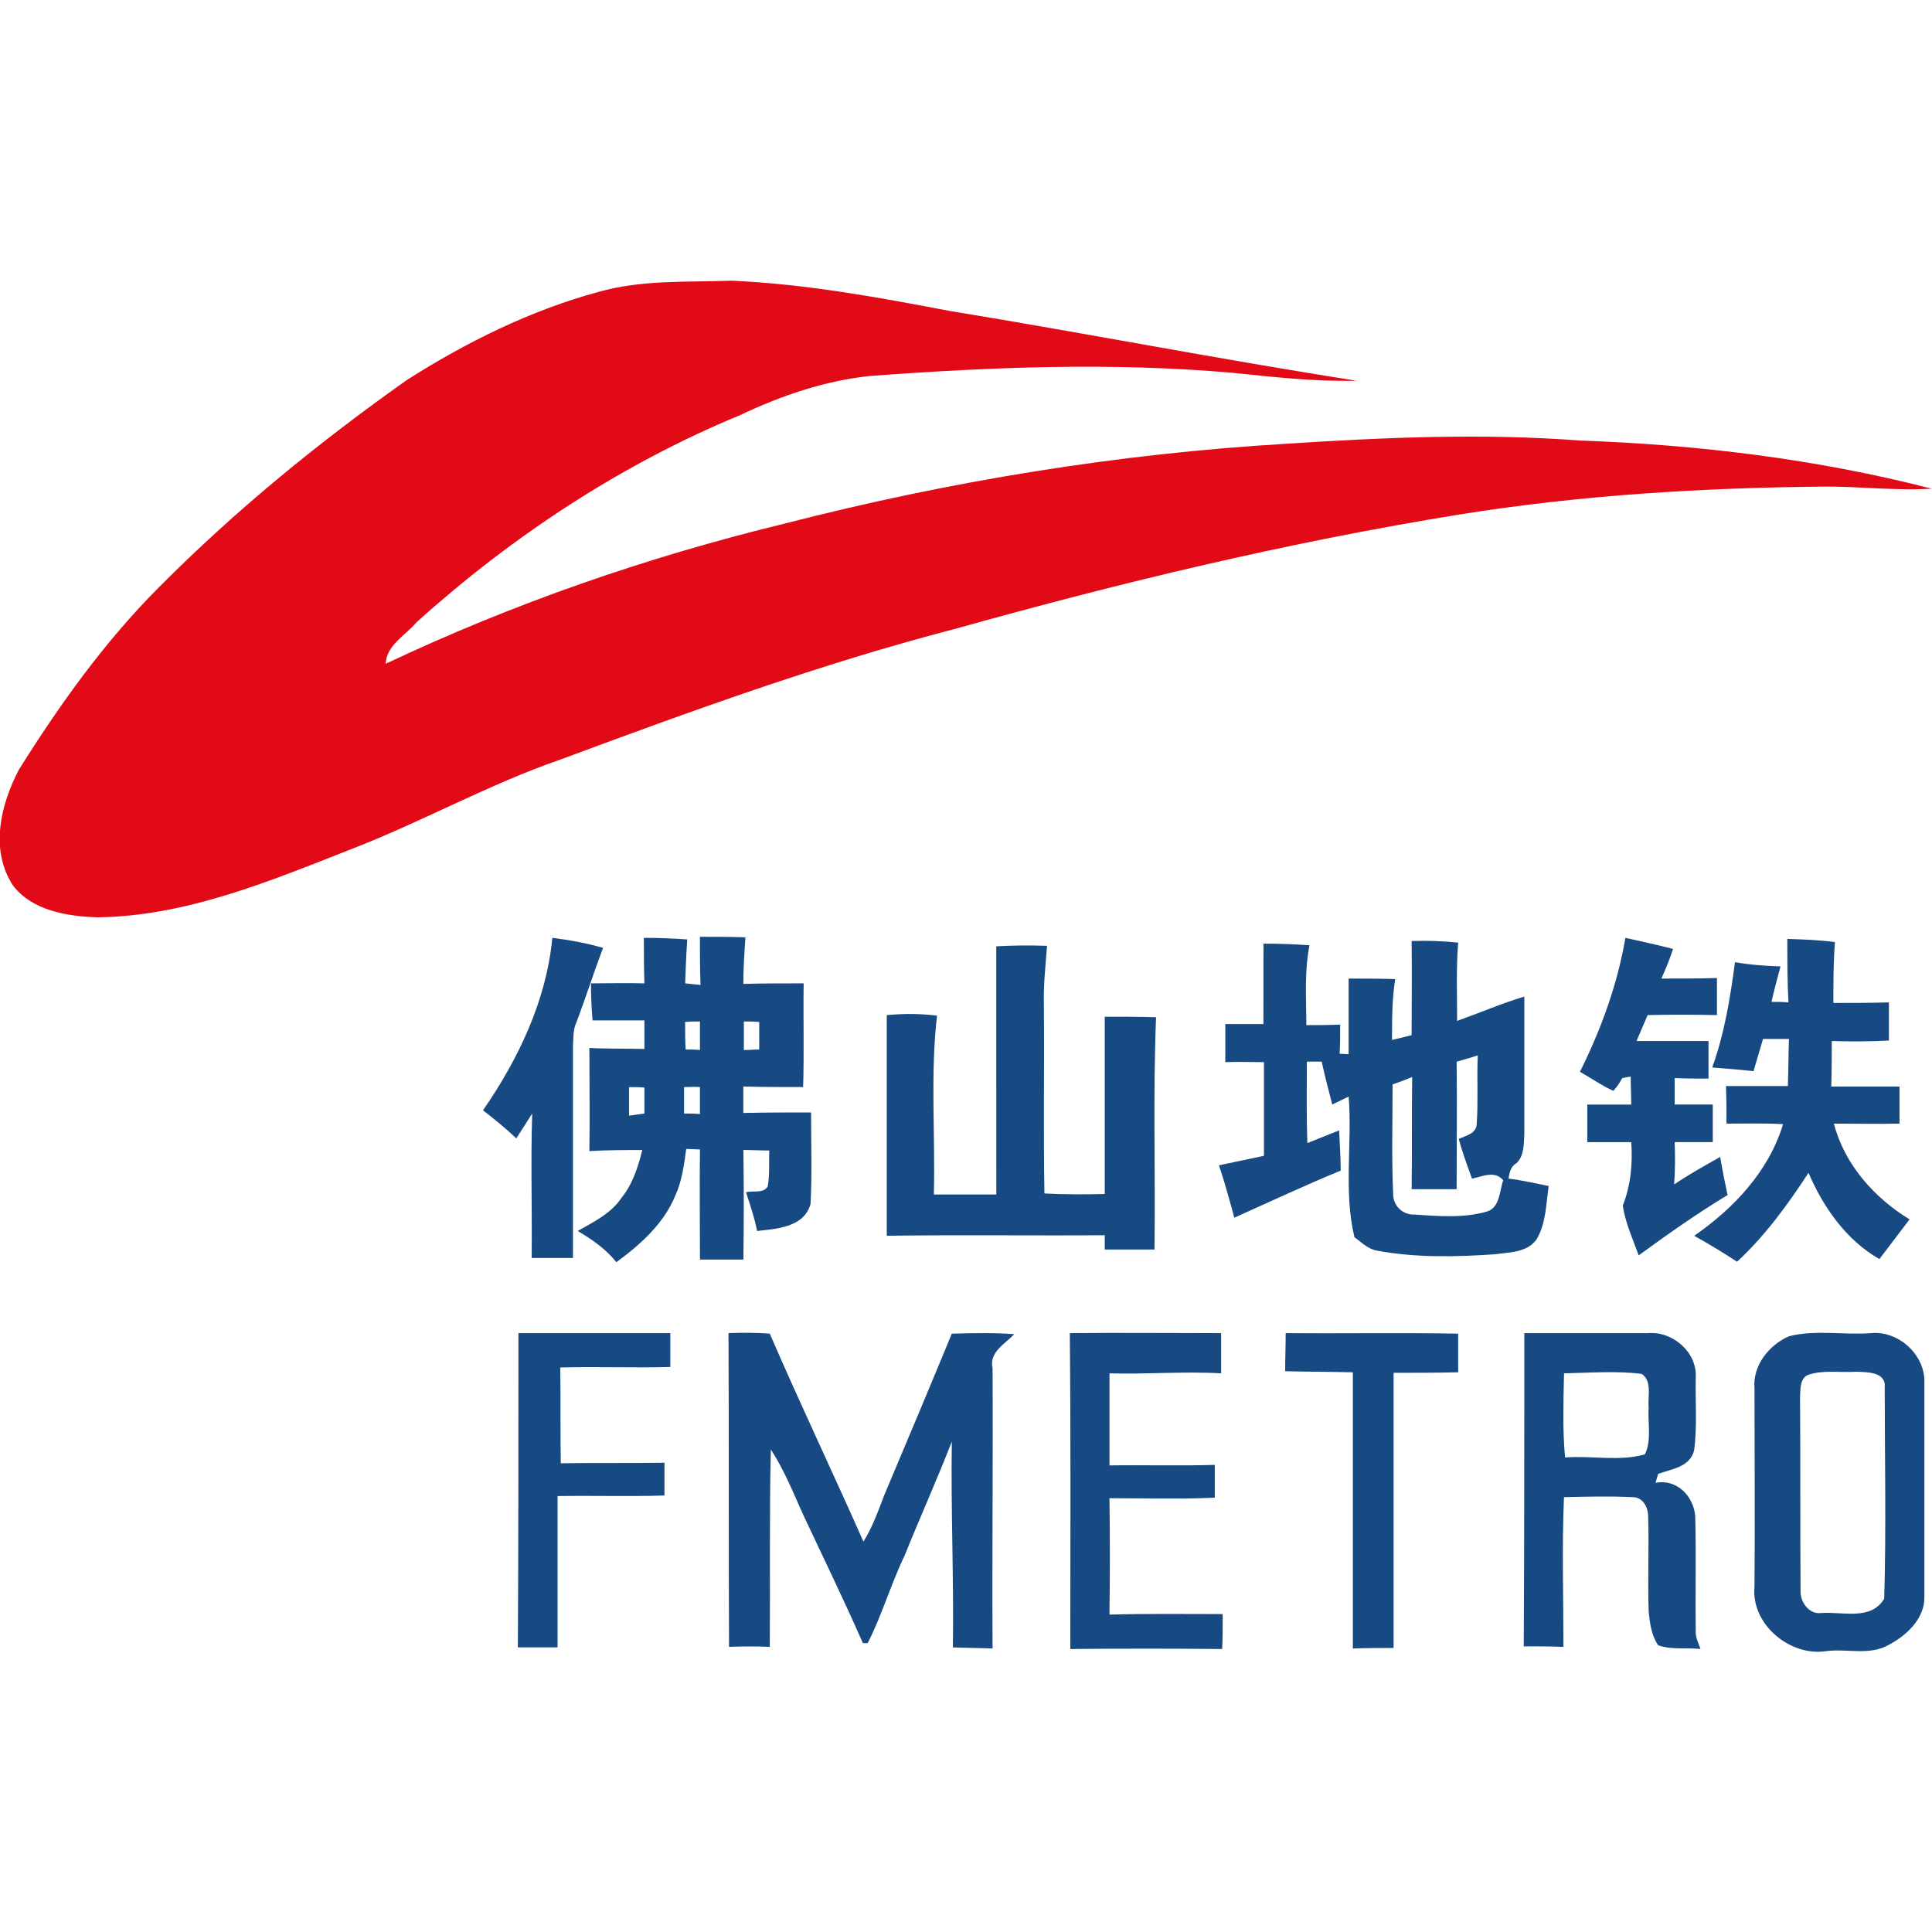 <?xml version="1.0" encoding="utf-8"?>
<!-- Generator: Adobe Illustrator 26.5.0, SVG Export Plug-In . SVG Version: 6.00 Build 0)  -->
<svg version="1.1" id="Layer_1" xmlns="http://www.w3.org/2000/svg" xmlns:xlink="http://www.w3.org/1999/xlink" x="0px" y="0px"
	 viewBox="0 0 512 512" style="enable-background:new 0 0 512 512;" xml:space="preserve">
<style type="text/css">
	.st0{fill:#E20A17;}
	.st1{fill:#174982;}
</style>
<g id="XMLID_40_">
	<path id="XMLID_42_" class="st0" d="M158.71,77.33c11.5-3.23,23.42-2.52,35.2-2.94c19.35,0.84,38.56,4.35,57.63,7.99
		c36.04,5.89,71.94,12.9,107.97,18.51c-11.08,0.28-22.02-0.98-32.95-2.1c-31.83-2.8-63.94-1.54-95.92,0.84
		c-12.06,1.26-23.56,5.19-34.5,10.38c-31.55,13.04-60.44,32.11-85.68,54.83c-2.94,3.51-7.99,6.03-8.27,11.08
		c33.79-15.99,69.41-28.33,105.73-37.16c43.61-11.22,88.2-18.51,133.08-21.17c25.94-1.68,51.88-2.8,77.83-0.84
		c31.27,1.12,62.68,4.91,93.11,12.76c-9.26,0.56-18.65-0.56-27.91-0.56c-32.67,0.28-65.21,2.24-97.46,7.43
		c-45.01,7.29-89.46,17.95-133.5,30.29c-35.62,9.25-70.25,21.88-104.61,34.64c-19.07,6.59-36.74,16.55-55.67,23.84
		c-21.45,8.41-43.47,17.67-67.03,17.95c-7.85-0.28-17.11-1.68-22.3-8.41c-6.17-9.4-3.37-21.31,1.54-30.71
		c10.8-17.25,22.72-33.93,37.16-48.38c20.19-20.33,42.35-38.42,65.77-54.97C123.65,90.65,140.62,82.23,158.71,77.33z"/>
	<path id="XMLID_46_" class="st1" d="M146.37,248.54c4.49,0.56,9.11,1.4,13.46,2.66c-2.52,6.59-4.63,13.32-7.15,19.91
		c-0.84,1.82-0.7,4.07-0.84,6.03c0,18.79,0,37.44,0,56.23c-3.65,0-7.29,0-10.94,0c0.14-12.76-0.28-25.52,0.14-38.28
		c-1.4,2.24-2.8,4.35-4.21,6.59c-2.8-2.66-5.75-5.05-8.83-7.43C137.39,280.65,144.82,265.09,146.37,248.54z"/>
	<path id="XMLID_52_" class="st1" d="M185.49,248.26c4.07,0,8.13,0,12.06,0.14c-0.28,4.07-0.56,8.27-0.56,12.34
		c5.33-0.14,10.66-0.14,15.99-0.14c-0.14,9.11,0.14,18.23-0.14,27.48c-5.33,0-10.52,0-15.85-0.14c0,2.38,0,4.63,0,7.01
		c6.03-0.14,12.06-0.14,17.95-0.14c0,8.13,0.28,16.27-0.14,24.26c-1.68,6.17-8.97,6.59-14.16,7.15c-0.7-3.51-1.82-6.87-2.94-10.24
		c1.82-0.56,4.49,0.42,5.75-1.54c0.56-3.08,0.28-6.45,0.42-9.54c-2.24,0-4.63-0.14-6.87-0.14c0.14,9.68,0.14,19.35,0,29.03
		c-3.93,0-7.71,0-11.5,0c0-9.68-0.14-19.49,0-29.17c-0.84,0-2.66-0.14-3.65-0.14c-0.56,4.21-1.12,8.55-2.94,12.48
		c-3.08,7.43-9.25,12.9-15.57,17.53c-2.8-3.51-6.45-6.03-10.24-8.27c4.21-2.38,8.83-4.63,11.64-8.83c2.94-3.65,4.35-8.13,5.47-12.62
		c-4.63,0-9.4,0-14.02,0.28c0.14-9.11,0-18.23,0-27.34c4.91,0.28,9.68,0.14,14.58,0.28c0-2.52,0-5.05,0-7.57c-4.63,0-9.11,0-13.74,0
		c-0.28-3.23-0.42-6.59-0.42-9.82c4.77,0,9.4-0.14,14.16,0c-0.14-4.07-0.14-7.99-0.14-12.06c3.79,0,7.57,0.14,11.5,0.42
		c-0.28,3.93-0.42,7.71-0.56,11.64c1.4,0.14,2.66,0.28,4.07,0.42C185.49,256.96,185.49,252.61,185.49,248.26 M181.56,270.84
		c0,2.38,0,4.77,0.14,7.29c1.26,0,2.52,0,3.79,0.14c0-2.52,0-5.05,0-7.57C184.23,270.7,182.97,270.7,181.56,270.84 M197.13,270.7
		c0,2.52,0,5.05,0,7.57c1.4,0,2.66-0.14,4.07-0.14c0-2.52,0-4.91,0-7.29C199.79,270.7,198.39,270.7,197.13,270.7 M166.7,288.09
		c0,2.52,0,5.05,0,7.57c1.4-0.14,2.8-0.42,4.07-0.56c0-2.24,0-4.63,0-6.87C169.5,288.09,168.1,288.09,166.7,288.09 M181.28,288.09
		c0,2.24,0,4.63,0,7.01c1.4,0,2.8,0,4.21,0.14c0-2.38,0-4.77,0-7.15C184.23,287.95,182.69,288.09,181.28,288.09z"/>
	<path id="XMLID_53_" class="st1" d="M430.75,248.54c4.21,0.98,8.41,1.82,12.62,2.94c-0.84,2.66-1.96,5.33-3.08,7.85
		c4.91,0,9.82,0,14.72-0.14c0,3.23,0,6.59,0,9.82c-6.17-0.14-12.2-0.14-18.37,0c-0.98,2.24-1.96,4.63-2.94,6.87
		c6.31,0,12.62,0,19.07,0c0,3.37,0,6.73,0,9.96c-2.94,0-6.03,0-8.97-0.14c0,2.38,0,4.63,0,7.01c3.37,0,6.73,0,10.1,0
		c0,3.37,0,6.59,0,9.96c-3.37,0-6.73,0-10.1,0c0.14,3.79,0.14,7.57-0.14,11.22c3.93-2.66,7.99-4.91,12.2-7.29
		c0.56,3.37,1.26,6.73,1.96,10.1c-8.13,4.91-15.85,10.38-23.56,15.99c-1.54-4.35-3.51-8.55-4.21-13.18
		c2.1-5.33,2.66-11.08,2.24-16.83c-3.93,0-7.71,0-11.64,0c0-3.37,0-6.59,0-9.96c3.93,0,7.85,0,11.64,0c0-2.52-0.14-4.91-0.14-7.43
		c-0.56,0.14-1.68,0.28-2.24,0.42c-0.7,1.26-1.4,2.38-2.38,3.37c-3.08-1.4-5.89-3.37-8.83-5.05
		C424.3,272.8,428.64,260.88,430.75,248.54z"/>
	<path id="XMLID_54_" class="st1" d="M473.66,248.82c4.21,0.14,8.41,0.28,12.62,0.84c-0.42,5.33-0.42,10.8-0.42,16.13
		c4.91,0,9.82,0,14.72-0.14c0,3.37,0,6.73,0,10.1c-5.05,0.28-10.1,0.28-15.14,0.14c0,4.07,0,7.99-0.14,12.06c6.03,0,12.06,0,18.09,0
		c0,3.23,0,6.59,0,9.82c-5.75,0.14-11.64,0-17.39,0c2.8,10.8,10.66,19.63,20.05,25.38c-2.66,3.51-5.33,7.01-7.99,10.52
		c-8.83-5.05-14.86-13.74-18.79-22.86c-5.47,8.41-11.5,16.69-18.93,23.56c-3.65-2.38-7.57-4.77-11.36-6.87
		c10.52-7.29,19.77-17.11,23.56-29.59c-5.05-0.28-9.96-0.14-15-0.14c0-3.37,0-6.59-0.14-9.96c5.47,0,10.94,0,16.41,0
		c0.14-4.21,0.14-8.27,0.28-12.48c-2.24,0-4.49,0-6.87,0c-0.84,2.8-1.68,5.75-2.52,8.55c-3.65-0.42-7.29-0.7-10.94-0.98
		c3.23-8.97,4.77-18.37,6.03-27.91c3.93,0.7,7.99,0.98,12.06,1.12c-0.84,3.08-1.68,6.31-2.38,9.4c1.12,0,3.37,0,4.49,0.14
		C473.66,260.18,473.66,254.57,473.66,248.82z"/>
	<path id="XMLID_58_" class="st1" d="M334.83,250.08c4.07,0,8.13,0.14,12.2,0.42c-1.4,7.01-0.84,14.16-0.84,21.17
		c2.94,0,5.89,0,8.97-0.14c0,2.52,0,5.05-0.14,7.71c0.56,0,1.82,0.14,2.38,0.14c0-6.73,0-13.32,0-20.05c4.07,0,8.27,0,12.34,0.14
		c-0.84,5.33-0.84,10.8-0.84,16.13c1.68-0.42,3.51-0.84,5.19-1.26c0-8.27,0.14-16.55,0-24.96c4.07-0.14,8.27,0,12.34,0.42
		c-0.56,6.87-0.28,13.88-0.28,20.75c5.89-2.1,11.78-4.63,17.81-6.45c0,12.06,0,24.26,0,36.32c-0.14,2.66,0,5.89-2.1,7.85
		c-1.54,0.84-1.82,2.52-2.1,4.07c3.51,0.42,7.15,1.26,10.66,1.96c-0.7,4.77-0.7,9.96-3.23,14.16c-2.52,3.51-7.15,3.37-10.94,3.93
		c-10.38,0.7-21.03,0.98-31.41-0.98c-2.38-0.42-4.07-2.24-5.89-3.51c-2.94-12.2-0.56-24.96-1.54-37.3c-1.4,0.7-2.94,1.4-4.35,2.1
		c-0.98-3.79-1.96-7.57-2.8-11.36c-0.98,0-2.94,0-3.93,0c0,7.15-0.14,14.3,0.14,21.59c2.8-1.12,5.61-2.24,8.41-3.37
		c0.14,3.51,0.42,7.15,0.42,10.66c-9.54,3.93-18.79,8.27-28.19,12.48c-1.26-4.63-2.52-9.25-4.07-13.88
		c3.93-0.84,7.85-1.68,11.92-2.52c0-8.27,0-16.55,0-24.82c-3.37,0-6.87-0.14-10.24,0c0-3.37,0-6.73,0-10.1c3.37,0,6.73,0,10.1,0
		C334.83,264.53,334.83,257.24,334.83,250.08 M386.02,281.36c0.14,11.22,0,22.44,0,33.79c-3.93,0-7.99,0-11.92,0
		c0.14-9.96,0-19.77,0.14-29.73c-1.68,0.7-3.51,1.4-5.19,1.96c0,9.54-0.28,19.07,0.14,28.75c-0.14,3.23,2.38,5.89,5.75,5.75
		c6.31,0.42,13.04,0.98,19.21-0.84c3.37-1.12,3.23-5.47,4.21-8.27c-2.24-2.66-5.47-0.98-8.27-0.42c-1.26-3.51-2.52-6.87-3.51-10.52
		c1.82-0.84,4.77-1.4,4.77-4.07c0.42-6.03,0-12.06,0.28-18.09C389.66,280.37,387.84,280.79,386.02,281.36z"/>
	<path id="XMLID_59_" class="st1" d="M264.02,250.79c4.49-0.28,8.97-0.28,13.46-0.14c-0.42,5.33-0.98,10.52-0.84,15.85
		c0.14,16.55-0.14,33.23,0.14,49.78c5.33,0.28,10.66,0.28,15.99,0.14c0-15.71,0-31.41,0-46.98c4.49,0,9.11,0,13.6,0.14
		c-0.84,20.47-0.14,40.95-0.42,61.56c-4.35,0-8.83,0-13.18,0c0-0.98,0-2.8,0-3.79c-19.21,0.14-38.56-0.14-57.77,0.14
		c0-19.49,0-38.98,0-58.47c4.49-0.42,8.83-0.42,13.32,0.14c-1.82,15.71-0.42,31.69-0.84,47.4c5.47,0,11.08,0,16.55,0
		C264.02,294.68,264.02,272.8,264.02,250.79z"/>
	<path id="XMLID_63_" class="st1" d="M137.39,353.29c13.46,0,26.78,0,40.25,0c0,2.94,0,6.03,0,8.97
		c-9.68,0.28-19.49-0.14-29.17,0.14c0.14,8.41,0,16.97,0.14,25.38c9.11-0.14,18.37,0,27.48-0.14c0,2.94,0,5.75,0,8.69
		c-9.4,0.28-18.79,0-28.33,0.14c0,13.32,0,26.64,0,40.1c-3.51,0-7.01,0-10.52,0C137.39,408.96,137.39,381.06,137.39,353.29z"/>
	<path id="XMLID_64_" class="st1" d="M193.06,353.29c3.65-0.14,7.29-0.14,10.94,0.14c7.99,18.51,16.69,36.74,24.82,55.11
		c2.38-3.79,3.93-8.13,5.47-12.2c6.03-14.3,12.06-28.61,17.95-42.91c5.47-0.14,11.08-0.28,16.55,0.14
		c-2.38,2.52-6.73,4.77-5.75,8.97c0.14,24.82-0.14,49.64,0,74.32c-3.51-0.14-7.01-0.14-10.52-0.28c0.28-18.23-0.56-36.46-0.28-54.55
		c-3.93,10.1-8.41,20.05-12.48,30.15c-3.65,7.57-6.03,15.85-9.82,23.28c-0.28,0-0.98,0-1.26,0c-5.05-11.5-10.52-22.72-15.85-34.08
		c-2.66-5.89-5.05-11.92-8.55-17.25c-0.42,17.39-0.14,34.92-0.28,52.3c-3.65-0.14-7.29-0.14-10.8,0
		C193.06,408.96,193.2,381.2,193.06,353.29z"/>
	<path id="XMLID_65_" class="st1" d="M283.51,353.29c13.32-0.14,26.78,0,40.1,0c0,3.51,0,7.01,0,10.66
		c-9.82-0.56-19.77,0.28-29.59,0c0,8.13,0,16.27,0,24.4c9.25-0.14,18.65,0.14,27.91-0.14c0,2.8,0,5.75,0,8.69
		c-9.25,0.42-18.51,0.14-27.91,0.14c0.14,10.24,0.14,20.47,0,30.85c9.96-0.28,19.91-0.14,30.01-0.14c0,3.09,0,6.17-0.14,9.26
		c-13.46-0.14-26.78-0.14-40.25,0C283.65,408.96,283.79,381.2,283.51,353.29z"/>
	<path id="XMLID_66_" class="st1" d="M340.58,363.39c0-3.37,0.14-6.73,0.14-10.1c15.28,0.14,30.43-0.14,45.71,0.14
		c0,3.37,0,6.87,0,10.24c-5.75,0.14-11.5,0.14-17.11,0.14c0,24.26,0,48.66,0,72.92c-3.65,0-7.29,0-10.8,0.14c0-24.4,0-48.8,0-73.2
		C352.5,363.53,346.47,363.53,340.58,363.39z"/>
	<path id="XMLID_73_" class="st1" d="M403.96,353.29c10.94,0,21.88,0,32.81,0c6.45-0.56,13.04,5.05,12.62,11.78
		c-0.14,6.31,0.42,12.76-0.42,19.21c-0.98,4.49-6.03,5.05-9.54,6.31c-0.14,0.56-0.56,1.82-0.7,2.38c5.61-1.12,10.1,3.51,10.52,8.83
		c0.28,10.1,0,20.19,0.14,30.29c-0.14,1.68,0.7,3.37,1.26,4.91c-3.65-0.42-7.71,0.28-11.22-0.98c-1.82-2.66-2.24-6.03-2.52-9.11
		c-0.28-8.41,0.14-16.69-0.14-25.1c0-2.38-1.4-5.05-4.07-5.05c-6.03-0.28-12.06-0.14-18.23,0c-0.56,13.18-0.14,26.5-0.14,39.68
		c-3.51-0.14-7.01-0.14-10.52-0.14C403.96,408.68,403.96,380.92,403.96,353.29 M414.48,363.95c-0.14,7.43-0.42,14.86,0.28,22.3
		c7.01-0.56,14.44,1.12,21.17-0.84c1.82-3.79,0.7-8.41,0.98-12.48c-0.28-2.94,0.98-6.87-1.82-8.83
		C428.36,363.25,421.35,363.81,414.48,363.95z"/>
	<path id="XMLID_76_" class="st1" d="M474.08,354.13c7.01-1.82,14.58-0.28,21.74-0.84c7.29-0.7,14.44,5.75,14.16,13.18
		c0,18.93,0,37.72,0,56.65c0.14,5.75-4.63,10.24-9.4,12.76c-5.05,2.94-11.08,0.98-16.55,1.68c-9.68,1.54-20.05-7.15-19.07-17.11
		c0.14-17.53,0-35.06,0-52.44C464.4,361.85,468.89,356.38,474.08,354.13 M479.13,364.37c-2.24,0.98-1.96,3.93-2.1,5.89
		c0.14,17.11,0,34.22,0.14,51.32c-0.14,2.94,2.24,6.31,5.47,5.89c5.61-0.42,13.18,2.1,16.69-3.79c0.56-18.65,0.14-37.3,0.14-55.95
		c0.42-4.21-4.63-4.07-7.57-4.21C487.54,363.81,483.19,362.97,479.13,364.37z"/>
</g>
</svg>
